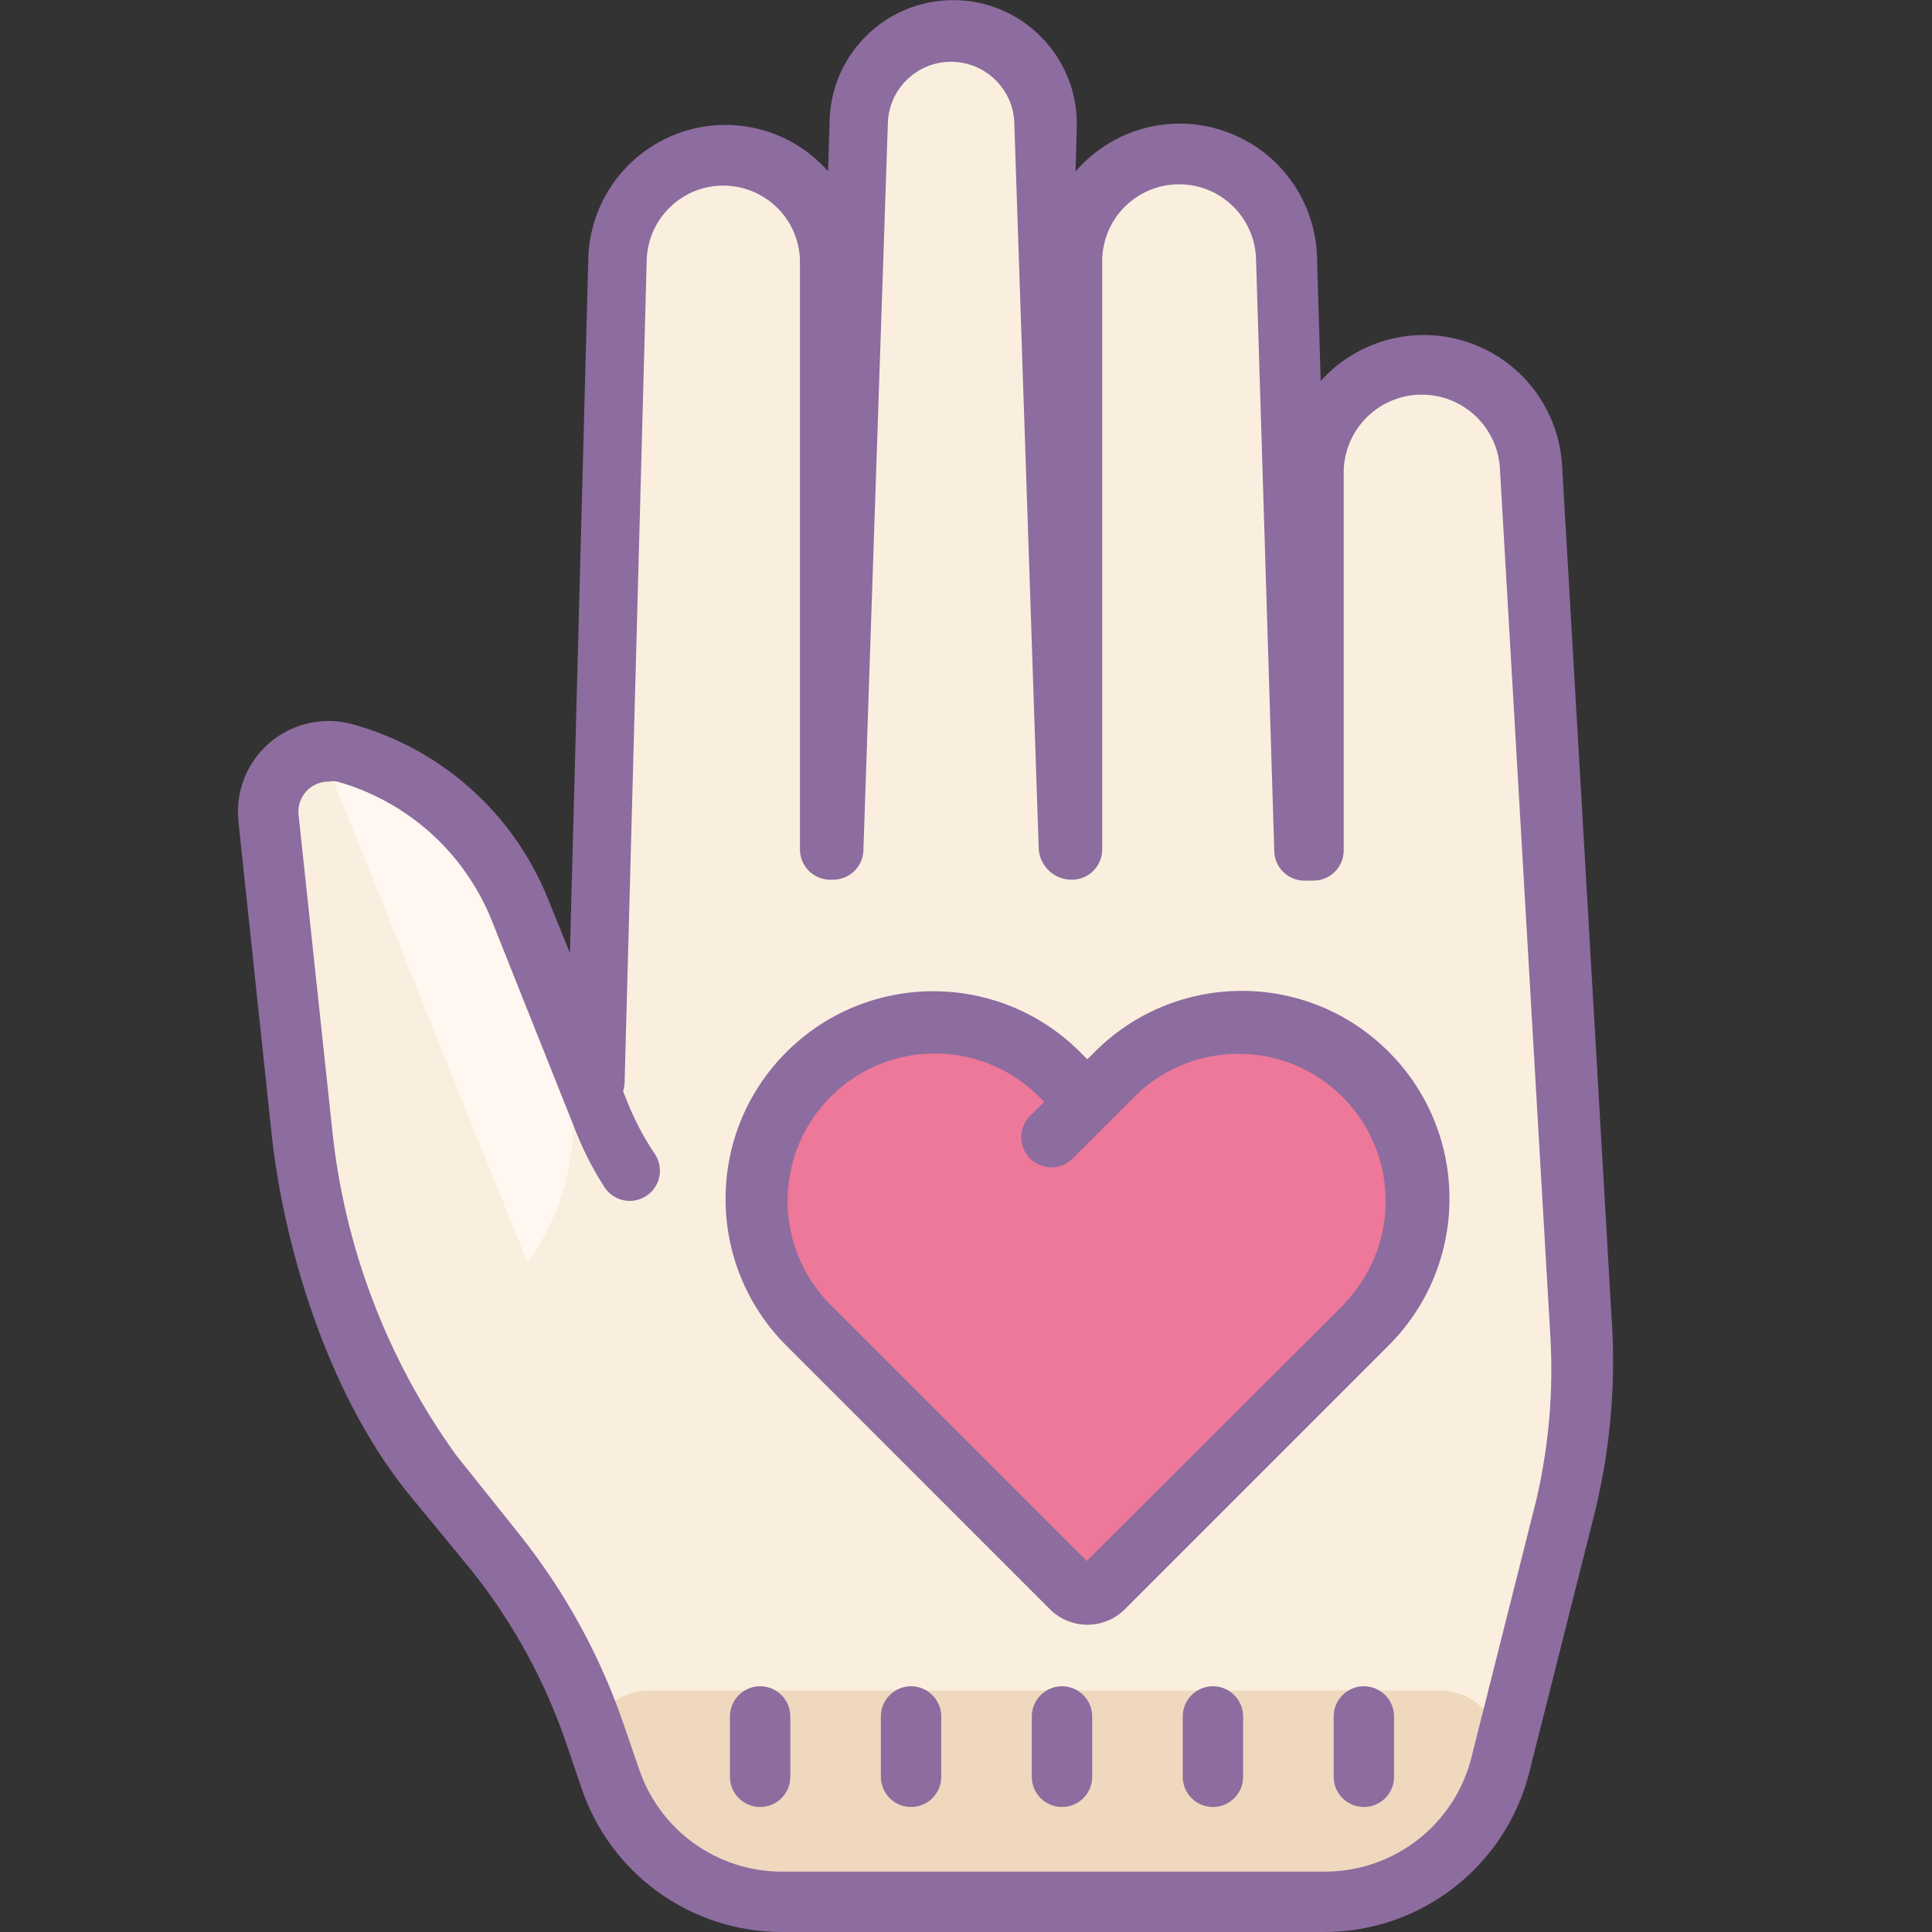 <svg xmlns="http://www.w3.org/2000/svg" xmlns:xlink="http://www.w3.org/1999/xlink" viewBox="0 0 64 64" version="1.1" width="100" height="100" style="fill: rgb(0, 0, 0);">
<rect x="0" y="0" width="64" height="64" fill="#333333" stroke="none"/>
<g id="surface1">
<path style=" fill:#FAEFDE;" d="M 51.879 53.469 L 50.66 57.469 C 50.602 57.66 50.531 57.852 50.461 58.039 C 49.406 60.727 46.988 62.637 44.129 63.039 C 43.762 63.094 43.391 63.117 43.02 63.121 L 25.75 63.121 C 25.375 63.105 25 63.066 24.629 63 C 22.629 62.719 22.281 61.59 21 60 L 18 53 C 16.75 51.441 12.922 46.77 12 45 L 8.93 26.602 C 9.871 23.461 12.52 24.871 15 27 L 20 37 L 20.84 8.531 C 20.863 6.574 22.469 5.012 24.426 5.035 C 26.379 5.059 27.945 6.664 27.922 8.621 L 28 28.078 L 28.809 4.078 C 28.852 2.406 30.227 1.074 31.898 1.078 C 33.57 1.078 34.941 2.41 34.988 4.078 L 35.891 28.078 L 35.891 8.629 C 35.863 6.668 37.43 5.059 39.391 5.031 C 41.352 5.004 42.961 6.57 42.988 8.531 L 43.59 28.078 L 43.891 28.078 L 43.891 15.672 C 43.891 13.688 45.496 12.078 47.48 12.078 C 49.391 12.078 50.965 13.574 51.059 15.48 L 52.699 46.48 C 52.84 48.84 52.562 51.207 51.879 53.469 Z "/>
<path style=" fill:#EFD8BE;" d="M 49.52 58.828 C 48.605 61.09 46.547 62.684 44.129 63 L 24.629 63 C 23.629 62.859 21.711 61.102 20.051 59.379 C 19.496 58.801 19.344 57.949 19.66 57.211 C 19.977 56.477 20.699 56 21.5 56 L 47.699 56 C 48.379 56 49.016 56.348 49.383 56.918 C 49.75 57.492 49.801 58.211 49.52 58.828 Z "/>
<path style=" fill:#FFF7F0;" d="M 17.469 41.801 L 10.738 25.121 L 14.121 26.73 L 17.852 33 C 19.496 35.758 19.348 39.234 17.469 41.84 Z "/>
<path style=" fill:#ED7899;" d="M 45.27 35.43 C 42.969 33.129 39.238 33.129 36.941 35.43 L 35.941 36.43 L 34.941 35.43 C 32.641 33.129 28.91 33.129 26.609 35.43 C 24.309 37.73 24.309 41.461 26.609 43.762 L 35.82 53 L 35.93 52.891 L 36 53 L 45.238 43.762 C 47.547 41.469 47.562 37.738 45.27 35.43 Z "/>
<path style=" fill:#8D6C9F;" d="M 53.41 44.059 L 51.75 15.488 C 51.668 13.625 50.469 11.996 48.715 11.367 C 46.957 10.738 44.996 11.234 43.75 12.621 L 43.629 8.57 C 43.598 6.68 42.402 5.008 40.625 4.367 C 38.852 3.723 36.863 4.246 35.629 5.68 L 35.672 4.102 C 35.672 1.84 33.836 0.004 31.574 0.004 C 29.312 0.004 27.48 1.84 27.48 4.102 L 27.43 5.672 C 26.191 4.27 24.227 3.773 22.473 4.414 C 20.719 5.055 19.535 6.703 19.488 8.57 L 18.879 31.57 L 18.129 29.719 C 16.988 26.926 14.617 24.812 11.711 24 C 10.75 23.723 9.715 23.945 8.949 24.59 C 8.184 25.234 7.793 26.215 7.898 27.211 L 9 37.59 C 9.379 41.09 10.762 46.031 13.488 49.43 L 15.602 52 C 16.98 53.723 18.051 55.672 18.762 57.762 L 19.25 59.191 C 20.191 62.051 22.859 63.988 25.871 64 L 43.871 64 C 47.078 64 49.875 61.82 50.66 58.711 L 52.77 50.34 C 53.297 48.289 53.516 46.172 53.41 44.059 Z M 50.859 49.82 L 48.75 58.191 C 48.203 60.426 46.199 61.996 43.898 62 L 25.898 62 C 23.762 62 21.859 60.637 21.172 58.609 L 20.68 57.18 C 19.898 54.871 18.715 52.715 17.191 50.809 L 15.121 48.219 C 12.82 45.031 11.398 41.293 11 37.379 L 9.891 27 C 9.859 26.715 9.949 26.434 10.141 26.219 C 10.332 26.008 10.605 25.887 10.891 25.891 C 10.984 25.875 11.078 25.875 11.172 25.891 C 13.488 26.543 15.379 28.234 16.281 30.469 L 19 37.289 C 19.266 37.988 19.598 38.66 20 39.289 C 20.188 39.609 20.539 39.797 20.906 39.781 C 21.277 39.762 21.609 39.543 21.766 39.207 C 21.922 38.871 21.883 38.477 21.66 38.18 C 21.324 37.672 21.039 37.133 20.809 36.57 L 20.641 36.148 C 20.672 36.055 20.688 35.953 20.691 35.852 L 21.422 8.66 C 21.438 7.258 22.586 6.133 23.988 6.148 C 25.395 6.168 26.516 7.316 26.5 8.719 L 26.5 28.141 C 26.5 28.691 26.949 29.141 27.5 29.141 L 27.602 29.141 C 28.152 29.141 28.602 28.691 28.602 28.141 L 29.41 4.141 C 29.41 2.984 30.348 2.047 31.504 2.047 C 32.66 2.047 33.602 2.984 33.602 4.141 L 34.41 28.141 C 34.457 28.711 34.938 29.148 35.512 29.141 C 36.062 29.141 36.512 28.691 36.512 28.141 L 36.512 8.691 C 36.492 7.281 37.617 6.125 39.023 6.105 C 40.434 6.086 41.59 7.211 41.609 8.621 L 42.211 28.172 C 42.211 28.723 42.656 29.172 43.211 29.172 L 43.512 29.172 C 44.062 29.172 44.512 28.723 44.512 28.172 L 44.512 15.73 C 44.473 14.301 45.605 13.109 47.035 13.074 C 48.465 13.039 49.652 14.168 49.691 15.602 L 51.352 44.172 C 51.473 46.07 51.305 47.98 50.859 49.828 Z "/>
<path style=" fill:#8D6C9F;" d="M 25.18 55.859 C 24.629 55.859 24.18 56.309 24.18 56.859 L 24.18 58.859 C 24.18 59.414 24.629 59.859 25.18 59.859 C 25.73 59.859 26.18 59.414 26.18 58.859 L 26.18 56.859 C 26.18 56.309 25.73 55.859 25.18 55.859 Z "/>
<path style=" fill:#8D6C9F;" d="M 30.18 55.859 C 29.629 55.859 29.18 56.309 29.18 56.859 L 29.18 58.859 C 29.18 59.414 29.629 59.859 30.18 59.859 C 30.73 59.859 31.18 59.414 31.18 58.859 L 31.18 56.859 C 31.18 56.309 30.73 55.859 30.18 55.859 Z "/>
<path style=" fill:#8D6C9F;" d="M 35.18 55.859 C 34.629 55.859 34.18 56.309 34.18 56.859 L 34.18 58.859 C 34.18 59.414 34.629 59.859 35.18 59.859 C 35.73 59.859 36.18 59.414 36.18 58.859 L 36.18 56.859 C 36.18 56.309 35.73 55.859 35.18 55.859 Z "/>
<path style=" fill:#8D6C9F;" d="M 40.18 55.859 C 39.629 55.859 39.18 56.309 39.18 56.859 L 39.18 58.859 C 39.18 59.414 39.629 59.859 40.18 59.859 C 40.73 59.859 41.18 59.414 41.18 58.859 L 41.18 56.859 C 41.18 56.309 40.73 55.859 40.18 55.859 Z "/>
<path style=" fill:#8D6C9F;" d="M 45.18 55.859 C 44.629 55.859 44.18 56.309 44.18 56.859 L 44.18 58.859 C 44.18 59.414 44.629 59.859 45.18 59.859 C 45.73 59.859 46.18 59.414 46.18 58.859 L 46.18 56.859 C 46.18 56.309 45.73 55.859 45.18 55.859 Z "/>
<path style=" fill:#8D6C9F;" d="M 36.262 34.852 L 36.02 35.09 L 35.781 34.852 C 33.094 32.164 28.738 32.164 26.051 34.852 C 23.363 37.535 23.363 41.895 26.051 44.578 L 34.781 53.309 C 35.465 53.992 36.574 53.992 37.262 53.309 L 46 44.57 C 48.688 41.883 48.688 37.527 46 34.84 C 43.312 32.152 38.957 32.152 36.27 34.84 Z M 44.57 43.16 L 36 51.711 L 27.449 43.16 C 25.609 41.242 25.641 38.207 27.52 36.328 C 29.398 34.449 32.434 34.418 34.352 36.262 L 34.59 36.5 L 34.18 36.91 C 33.895 37.156 33.77 37.539 33.859 37.902 C 33.945 38.27 34.23 38.555 34.598 38.641 C 34.961 38.73 35.344 38.605 35.59 38.32 L 37.641 36.27 C 39.555 34.43 42.594 34.457 44.473 36.336 C 46.352 38.219 46.383 41.254 44.539 43.172 Z "/>
</g>
</svg>